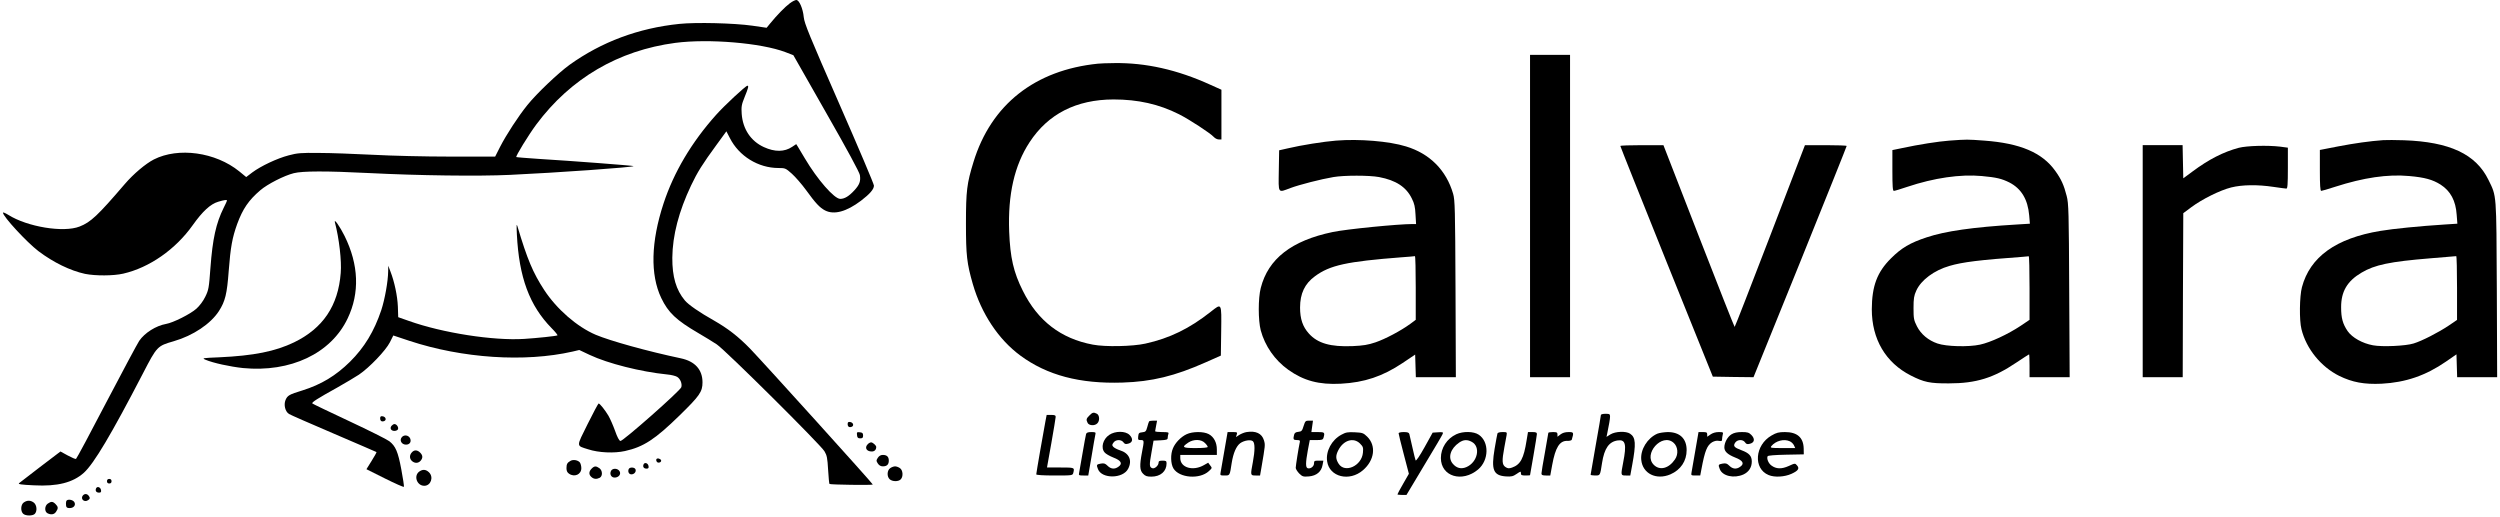 <?xml version="1.0" encoding="UTF-8" standalone="yes"?>
<svg version="1.0" xmlns="http://www.w3.org/2000/svg" width="577.682mm" height="119.383mm" viewBox="0 0 2184 452" preserveAspectRatio="xMidYMid meet">
  <g transform="translate(0,452) scale(0.1,-0.1)" fill="#000000" stroke="none">
    <path d="M6894 4491 c-40 -29 -114 -105 -171 -175 l-32 -39 -123 18 c-161 23
-494 31 -640 16 -359 -37 -680 -157 -961 -358 -99 -72 -287 -250 -369 -352
-80 -99 -184 -259 -239 -366 l-43 -85 -391 0 c-224 0 -515 7 -681 16 -159 8
-370 16 -469 16 -157 2 -191 -1 -265 -21 -101 -26 -244 -94 -318 -149 l-54
-41 -61 50 c-208 168 -532 213 -747 104 -72 -37 -178 -126 -255 -216 -235
-274 -297 -333 -395 -371 -140 -55 -457 -3 -623 102 -26 16 -47 25 -47 19 0
-33 208 -258 310 -336 131 -99 279 -171 408 -199 90 -18 247 -18 334 2 228 52
458 212 608 424 86 121 155 185 223 205 53 16 77 19 77 10 0 -3 -13 -31 -29
-63 -67 -135 -97 -271 -116 -526 -13 -177 -16 -193 -45 -252 -18 -38 -50 -80
-78 -105 -51 -46 -204 -123 -265 -133 -89 -16 -187 -78 -235 -148 -16 -24
-145 -265 -287 -536 -141 -271 -261 -495 -266 -497 -4 -3 -37 11 -72 30 l-64
35 -179 -136 c-99 -76 -181 -139 -183 -141 -12 -9 18 -14 130 -19 206 -11 341
24 437 110 88 80 239 334 515 866 125 242 127 243 272 285 169 49 322 152 394
263 56 87 71 151 86 352 16 208 31 290 74 410 49 133 100 208 203 296 62 53
208 128 293 149 76 19 281 20 656 1 433 -22 960 -29 1234 -16 395 18 1091 67
1082 77 -5 4 -522 44 -832 63 -104 7 -192 14 -194 16 -7 7 106 192 175 285
300 403 718 648 1217 714 292 38 751 -1 962 -81 l70 -27 288 -506 c183 -320
291 -520 294 -543 8 -54 -3 -84 -49 -134 -47 -51 -85 -74 -123 -74 -52 0 -200
169 -310 355 -26 44 -54 90 -61 102 l-14 22 -36 -24 c-67 -45 -151 -46 -247
-2 -114 52 -184 157 -194 290 -4 64 -2 80 26 149 32 78 37 98 24 98 -15 0
-204 -176 -274 -255 -214 -239 -370 -502 -460 -776 -110 -335 -117 -622 -20
-826 62 -129 131 -194 326 -308 55 -32 127 -76 160 -98 75 -50 906 -875 942
-935 22 -37 26 -59 32 -162 4 -66 9 -121 12 -124 7 -7 379 -12 379 -5 0 9
-961 1072 -1073 1188 -104 107 -195 177 -317 247 -125 70 -223 138 -254 175
-77 92 -111 208 -110 374 2 196 57 406 164 632 55 116 100 188 223 356 l86
118 30 -58 c80 -159 249 -263 426 -263 59 0 63 -2 117 -50 31 -28 87 -92 124
-143 84 -116 120 -154 166 -178 79 -41 188 -11 315 85 77 59 113 100 113 132
0 14 -137 336 -304 717 -263 600 -304 701 -310 756 -7 76 -40 151 -65 151 -10
0 -36 -13 -57 -29z"/>
    <path d="M13370 2630 l0 -1410 175 0 175 0 0 1410 0 1410 -175 0 -175 0 0
-1410z"/>
    <path d="M9590 3963 c-552 -56 -935 -358 -1089 -860 -58 -188 -66 -253 -66
-538 0 -280 8 -349 60 -530 75 -259 224 -484 415 -625 234 -173 521 -249 894
-237 257 8 458 57 728 177 l133 59 3 215 c3 251 6 245 -92 168 -185 -146 -358
-231 -571 -278 -112 -25 -352 -30 -460 -9 -279 52 -482 208 -612 470 -82 163
-111 291 -120 520 -12 324 46 578 178 780 162 248 408 374 735 375 214 0 397
-41 572 -129 88 -44 277 -167 306 -200 11 -12 30 -21 43 -21 l23 0 0 218 0
217 -98 44 c-288 131 -564 193 -839 189 -59 0 -124 -3 -143 -5z"/>
    <path d="M11674 3290 c-111 -9 -306 -40 -424 -68 l-75 -17 -3 -178 c-3 -205
-10 -194 102 -152 78 29 268 78 376 96 93 16 314 16 399 0 148 -28 238 -87
287 -188 22 -43 29 -75 32 -139 l5 -84 -29 0 c-130 0 -583 -45 -701 -70 -359
-75 -564 -234 -629 -490 -23 -89 -23 -282 0 -370 37 -137 123 -261 241 -345
135 -96 268 -132 460 -122 206 11 365 64 540 181 l110 74 3 -99 3 -99 175 0
175 0 -3 773 c-3 698 -5 778 -21 832 -60 206 -204 351 -412 414 -148 46 -410
67 -611 51z m696 -1289 l0 -279 -47 -35 c-85 -62 -220 -133 -305 -162 -65 -22
-108 -29 -200 -33 -193 -8 -306 24 -383 110 -54 60 -77 128 -77 227 0 123 41
209 130 274 131 97 279 129 757 166 61 4 113 9 118 10 4 0 7 -125 7 -278z"/>
    <path d="M17040 3290 c-102 -8 -263 -33 -422 -67 l-78 -16 0 -179 c0 -140 3
-178 13 -178 7 0 60 16 116 35 236 79 465 112 653 95 130 -12 174 -23 241 -56
105 -54 162 -148 174 -289 l6 -72 -114 -7 c-384 -23 -626 -58 -788 -112 -146
-48 -222 -93 -313 -184 -122 -121 -167 -243 -168 -446 0 -261 121 -467 341
-579 116 -59 167 -70 334 -69 238 0 391 48 588 181 60 40 111 73 113 73 2 0 4
-45 4 -100 l0 -100 176 0 175 0 -4 758 c-3 688 -5 763 -22 827 -24 95 -48 148
-100 220 -114 160 -307 242 -622 265 -150 11 -149 11 -303 0z m700 -1289 l0
-279 -77 -52 c-113 -75 -266 -146 -356 -165 -100 -22 -296 -17 -373 10 -79 27
-144 81 -179 150 -27 54 -30 67 -30 159 0 85 4 109 24 153 42 93 156 178 292
217 112 33 266 52 639 79 25 2 48 4 53 5 4 1 7 -123 7 -277z"/>
    <path d="M20835 3294 c-122 -9 -249 -27 -396 -55 l-159 -31 0 -179 c0 -129 3
-179 12 -179 6 0 61 16 122 36 249 80 458 111 647 94 136 -12 205 -31 275 -75
87 -56 133 -141 141 -265 l6 -77 -109 -7 c-219 -14 -452 -37 -564 -56 -389
-64 -617 -228 -687 -493 -21 -79 -24 -289 -4 -367 42 -171 170 -329 331 -409
115 -56 218 -75 370 -68 210 11 386 71 564 194 l91 63 3 -100 3 -100 175 0
175 0 -3 767 c-4 852 -1 812 -73 959 -110 226 -340 333 -740 347 -71 2 -152 3
-180 1z m645 -1294 l0 -279 -72 -49 c-91 -61 -235 -135 -308 -157 -70 -22
-275 -31 -355 -16 -93 17 -182 67 -222 124 -43 63 -57 115 -57 207 -1 139 53
231 179 305 115 68 246 96 600 125 121 10 223 18 228 19 4 0 7 -125 7 -279z"/>
    <path d="M14160 3243 c0 -5 182 -460 404 -1013 l405 -1005 178 -3 178 -2 408
1007 c224 555 407 1011 407 1016 0 4 -82 7 -182 7 l-183 0 -305 -795 c-168
-437 -307 -795 -310 -795 -3 0 -144 358 -314 795 l-309 795 -188 0 c-104 0
-189 -3 -189 -7z"/>
    <path d="M18730 2235 l0 -1015 175 0 175 0 2 717 3 718 70 52 c95 71 253 149
349 173 96 24 230 26 370 5 55 -8 105 -15 113 -15 10 0 13 36 13 179 l0 179
-67 9 c-111 13 -291 8 -362 -10 -135 -36 -264 -102 -406 -208 l-80 -59 -3 145
-3 145 -174 0 -175 0 0 -1015z"/>
    <path d="M2914 2575 c37 -140 60 -338 51 -443 -22 -287 -155 -484 -408 -607
-164 -79 -352 -117 -656 -131 -145 -6 -152 -7 -120 -21 68 -29 217 -61 329
-73 416 -40 770 127 916 435 106 222 97 469 -27 720 -40 81 -95 160 -85 120z"/>
    <path d="M4506 2470 c19 -377 110 -623 304 -821 32 -32 55 -61 51 -63 -9 -6
-179 -24 -291 -31 -269 -17 -713 52 -1008 157 l-94 33 -3 93 c-4 94 -30 217
-65 307 l-19 50 -1 -50 c-1 -87 -29 -243 -60 -338 -63 -187 -148 -327 -274
-452 -124 -122 -251 -199 -417 -251 -115 -35 -130 -44 -147 -84 -17 -42 -3
-101 31 -122 12 -8 189 -85 392 -172 204 -87 371 -160 373 -161 2 -2 -17 -36
-42 -76 l-46 -74 162 -81 c90 -45 165 -78 166 -73 2 6 -8 74 -23 153 -29 155
-50 203 -105 246 -19 15 -177 94 -350 175 -173 81 -319 151 -323 155 -10 9 46
44 217 139 71 40 156 91 190 113 92 62 235 212 271 283 l30 60 141 -47 c465
-153 1008 -189 1427 -94 l59 14 91 -43 c159 -75 448 -148 677 -171 36 -3 75
-13 88 -21 28 -17 45 -59 37 -90 -7 -30 -512 -475 -533 -471 -11 2 -28 34 -47
89 -17 47 -43 106 -58 132 -30 50 -75 107 -86 107 -3 0 -47 -81 -96 -180 -101
-204 -102 -187 5 -221 91 -30 228 -36 322 -15 162 36 263 102 477 311 176 172
201 207 201 290 0 111 -66 184 -189 210 -289 61 -620 153 -745 206 -164 70
-341 224 -451 392 -99 152 -148 269 -234 557 -8 27 -9 12 -5 -70z"/>
    <path d="M9515 885 c-28 -27 -30 -37 -15 -66 13 -23 62 -26 84 -3 23 22 20 71
-3 84 -29 15 -39 13 -66 -15z"/>
    <path d="M13990 890 c0 -6 -20 -124 -45 -263 -25 -140 -45 -257 -45 -260 0 -4
18 -7 39 -7 45 0 44 -2 61 110 20 128 61 187 139 197 66 9 77 -34 46 -192 -22
-115 -22 -115 24 -115 l38 0 17 93 c34 185 31 240 -19 273 -36 24 -128 20
-171 -6 l-35 -22 5 23 c17 83 26 133 26 154 0 22 -4 25 -40 25 -22 0 -40 -5
-40 -10z"/>
    <path d="M9131 838 c-16 -82 -81 -457 -81 -468 0 -6 60 -10 159 -10 156 0 159
0 165 23 12 47 12 47 -112 47 l-118 0 38 213 c20 116 38 220 38 230 0 13 -8
17 -39 17 l-40 0 -10 -52z"/>
    <path d="M3310 861 c0 -24 13 -33 35 -25 23 9 14 38 -13 42 -16 3 -22 -2 -22
-17z"/>
    <path d="M10037 833 c-3 -5 -10 -27 -16 -50 -10 -37 -15 -42 -44 -45 -28 -3
-32 -7 -35 -35 -3 -30 -1 -33 22 -33 31 0 31 -3 11 -107 -22 -116 -20 -159 10
-188 19 -20 34 -25 72 -25 80 0 133 46 133 116 0 21 -5 24 -35 24 -27 0 -35
-4 -35 -18 0 -25 -35 -56 -55 -48 -26 9 -27 27 -7 137 l18 104 62 3 c53 3 62
6 62 22 0 10 3 25 6 34 5 14 -3 16 -55 16 -34 0 -61 3 -61 8 1 4 5 26 9 50 l8
42 -33 0 c-18 0 -35 -3 -37 -7z"/>
    <path d="M11389 793 c-13 -43 -18 -48 -46 -51 -22 -2 -33 -9 -37 -25 -10 -40
-7 -47 24 -47 26 0 30 -3 25 -22 -10 -45 -35 -203 -35 -221 0 -10 14 -32 30
-49 29 -28 35 -30 86 -26 66 6 109 41 119 101 l7 37 -41 0 c-37 0 -41 -2 -41
-25 0 -26 -32 -50 -56 -41 -18 7 -18 47 2 157 l17 89 57 0 c51 0 58 2 64 23
12 44 8 47 -50 47 l-57 0 7 50 7 50 -34 0 c-31 0 -34 -3 -48 -47z"/>
    <path d="M7400 811 c0 -24 13 -33 35 -25 23 9 14 38 -13 42 -16 3 -22 -2 -22
-17z"/>
    <path d="M3410 795 c-18 -21 -5 -45 25 -45 14 0 28 7 31 15 7 17 -12 45 -31
45 -7 0 -18 -7 -25 -15z"/>
    <path d="M10890 740 c-19 -3 -48 -15 -64 -25 l-29 -19 7 22 c7 20 4 22 -36 22
l-44 0 -28 -162 c-15 -90 -30 -175 -33 -190 -5 -27 -4 -28 35 -28 46 0 45 -3
62 110 14 87 40 147 75 173 34 24 91 33 110 17 19 -16 19 -82 0 -183 -22 -116
-22 -117 24 -117 l39 0 11 63 c35 205 35 204 23 245 -18 60 -71 85 -152 72z"/>
    <path d="M7482 713 c2 -22 8 -28 28 -28 20 0 25 5 25 25 0 20 -6 26 -28 28
-26 3 -28 1 -25 -25z"/>
    <path d="M9486 723 c-3 -10 -17 -85 -31 -168 -14 -82 -28 -160 -30 -172 -5
-21 -2 -23 38 -23 l42 0 29 168 c15 92 30 177 33 190 5 20 2 22 -35 22 -30 0
-42 -5 -46 -17z"/>
    <path d="M9688 715 c-55 -37 -75 -113 -40 -153 9 -12 44 -32 77 -45 68 -26 83
-54 43 -81 -32 -23 -65 -20 -94 9 -21 21 -32 24 -60 19 -37 -7 -39 -10 -24
-48 33 -87 219 -85 264 3 38 73 9 137 -73 162 -22 7 -47 20 -56 29 -13 14 -13
19 1 38 19 28 68 29 87 2 11 -15 19 -18 43 -11 39 10 43 43 10 76 -36 36 -125
36 -178 0z"/>
    <path d="M10365 721 c-49 -23 -99 -74 -119 -123 -23 -53 -20 -136 4 -176 51
-84 230 -98 310 -24 29 27 30 27 12 50 l-18 24 -35 -20 c-97 -57 -209 -24
-209 60 l0 28 160 0 160 0 0 48 c0 60 -26 110 -71 134 -45 24 -141 24 -194 -1z
m160 -76 c14 -13 25 -29 25 -35 0 -6 -39 -10 -106 -10 -116 0 -125 7 -64 48
47 31 113 30 145 -3z"/>
    <path d="M11720 717 c-85 -45 -139 -145 -125 -234 20 -136 195 -179 313 -77
102 87 118 215 37 294 -33 32 -41 35 -108 38 -61 3 -79 0 -117 -21z m162 -77
c28 -28 30 -35 26 -81 -11 -115 -157 -181 -212 -97 -27 42 -28 71 -4 118 45
89 133 116 190 60z"/>
    <path d="M12220 730 c0 -6 20 -88 45 -183 l45 -172 -50 -87 c-28 -48 -50 -90
-50 -93 0 -3 18 -5 39 -5 l40 0 155 259 c86 142 159 266 162 275 6 15 0 17
-41 14 l-47 -3 -71 -128 c-42 -76 -74 -122 -78 -115 -3 7 -16 58 -28 113 -12
55 -25 108 -27 118 -4 13 -16 17 -50 17 -24 0 -44 -5 -44 -10z"/>
    <path d="M12725 721 c-82 -38 -135 -120 -135 -208 0 -162 186 -218 326 -100
95 81 98 242 5 304 -44 30 -137 31 -196 4z m134 -66 c82 -42 53 -180 -47 -222
-45 -19 -85 -9 -118 30 -45 53 -21 132 56 185 38 26 70 28 109 7z"/>
    <path d="M13085 728 c-2 -7 -14 -68 -25 -135 -31 -184 -11 -233 98 -241 49 -3
63 0 95 22 35 24 37 24 37 6 0 -17 7 -20 40 -20 22 0 40 1 40 3 0 1 14 79 30
172 16 94 30 178 30 188 0 13 -9 17 -39 17 l-39 0 -12 -72 c-25 -160 -54 -213
-128 -239 -27 -9 -37 -8 -57 5 -30 20 -32 53 -10 171 8 44 17 92 20 108 4 26
3 27 -36 27 -23 0 -42 -5 -44 -12z"/>
    <path d="M13530 733 c0 -5 -14 -82 -30 -173 -17 -91 -30 -173 -30 -182 0 -14
9 -18 39 -18 l38 0 17 93 c28 153 65 212 132 210 20 -1 37 4 39 10 19 64 18
67 -28 67 -30 0 -53 -7 -71 -21 l-26 -20 0 20 c0 18 -6 21 -40 21 -22 0 -40
-3 -40 -7z"/>
    <path d="M14484 726 c-87 -38 -150 -139 -141 -229 11 -120 131 -180 255 -127
90 39 142 117 142 212 0 101 -60 158 -165 158 -33 -1 -74 -7 -91 -14z m141
-79 c39 -33 45 -100 13 -146 -54 -80 -133 -100 -185 -48 -96 95 71 282 172
194z"/>
    <path d="M14816 578 c-16 -90 -30 -175 -33 -190 -5 -27 -4 -28 35 -28 l41 0
11 58 c30 160 49 205 93 233 20 11 40 16 59 12 23 -4 28 -2 28 13 0 11 3 29 6
42 6 20 3 22 -36 22 -26 0 -53 -8 -71 -21 l-29 -20 0 20 c0 18 -6 21 -38 21
l-38 0 -28 -162z"/>
    <path d="M15132 720 c-34 -21 -62 -72 -62 -114 0 -36 28 -62 95 -89 68 -26 83
-54 43 -81 -32 -23 -65 -20 -94 9 -21 21 -32 24 -60 19 -37 -7 -39 -10 -24
-48 23 -61 124 -84 207 -47 47 22 73 62 73 113 0 49 -23 74 -90 99 -65 24 -76
37 -54 68 20 27 67 28 85 1 11 -16 20 -19 44 -12 40 11 44 43 11 77 -21 21
-34 25 -83 25 -41 0 -68 -6 -91 -20z"/>
    <path d="M15483 710 c-147 -84 -162 -290 -26 -346 52 -22 140 -17 201 11 59
27 72 47 47 74 -16 19 -18 19 -72 -6 -62 -28 -110 -27 -152 5 -26 19 -43 62
-32 81 4 6 63 11 161 13 l155 3 -1 53 c-3 95 -57 142 -164 142 -54 0 -74 -5
-117 -30z m160 -51 c14 -6 30 -22 36 -35 l11 -24 -111 0 c-103 0 -110 1 -98
17 39 47 111 66 162 42z"/>
    <path d="M3502 698 c-27 -27 -6 -68 34 -68 33 0 49 25 36 55 -13 27 -49 34
-70 13z"/>
    <path d="M7576 634 c-30 -30 -12 -64 35 -64 24 0 39 15 39 40 0 13 -30 40 -45
40 -7 0 -21 -7 -29 -16z"/>
    <path d="M3587 562 c-22 -24 -21 -55 1 -75 24 -22 55 -21 75 1 22 25 21 48 -3
72 -25 25 -52 26 -73 2z"/>
    <path d="M7664 515 c-15 -23 -15 -27 0 -50 11 -17 26 -25 44 -25 35 0 52 16
52 50 0 34 -17 50 -52 50 -18 0 -33 -8 -44 -25z"/>
    <path d="M5727 503 c-3 -5 -2 -15 3 -22 10 -17 43 -6 38 12 -6 15 -34 22 -41
10z"/>
    <path d="M4975 488 c-28 -16 -35 -28 -35 -65 0 -22 7 -37 22 -47 48 -34 108
-7 108 48 0 18 -6 40 -12 49 -17 22 -59 29 -83 15z"/>
    <path d="M5614 456 c-8 -21 3 -36 27 -36 15 0 20 6 17 22 -4 27 -35 37 -44 14z"/>
    <path d="M5160 420 c-25 -25 -26 -52 -2 -73 21 -19 45 -21 73 -7 27 15 25 64
-3 84 -30 21 -44 20 -68 -4z"/>
    <path d="M7772 424 c-28 -19 -30 -74 -4 -97 23 -21 76 -22 96 -1 24 24 20 80
-6 98 -12 9 -32 16 -43 16 -11 0 -31 -7 -43 -16z"/>
    <path d="M5484 415 c-9 -23 3 -45 24 -45 25 0 44 23 36 44 -8 20 -53 21 -60 1z"/>
    <path d="M5330 401 c-16 -31 4 -63 37 -59 34 4 52 32 37 56 -16 26 -60 28 -74
3z"/>
    <path d="M3649 392 c-47 -39 -16 -122 47 -122 58 0 84 77 41 118 -28 27 -57
28 -88 4z"/>
    <path d="M920 310 c0 -13 7 -20 20 -20 13 0 20 7 20 20 0 13 -7 20 -20 20 -13
0 -20 -7 -20 -20z"/>
    <path d="M824 246 c-8 -21 3 -36 27 -36 15 0 20 6 17 22 -4 27 -35 37 -44 14z"/>
    <path d="M712 188 c-30 -30 9 -69 44 -43 15 11 17 17 8 32 -14 23 -36 27 -52
11z"/>
    <path d="M564 136 c-3 -8 -4 -25 -2 -38 2 -18 9 -23 32 -23 36 0 56 27 40 53
-14 22 -62 28 -70 8z"/>
    <path d="M192 124 c-26 -18 -30 -74 -6 -98 20 -21 88 -21 104 0 21 25 16 75
-9 96 -28 22 -59 23 -89 2z"/>
    <path d="M402 114 c-28 -20 -30 -69 -3 -84 31 -16 59 -12 75 12 21 30 20 44
-4 68 -24 24 -38 25 -68 4z"/>
  </g>
</svg>